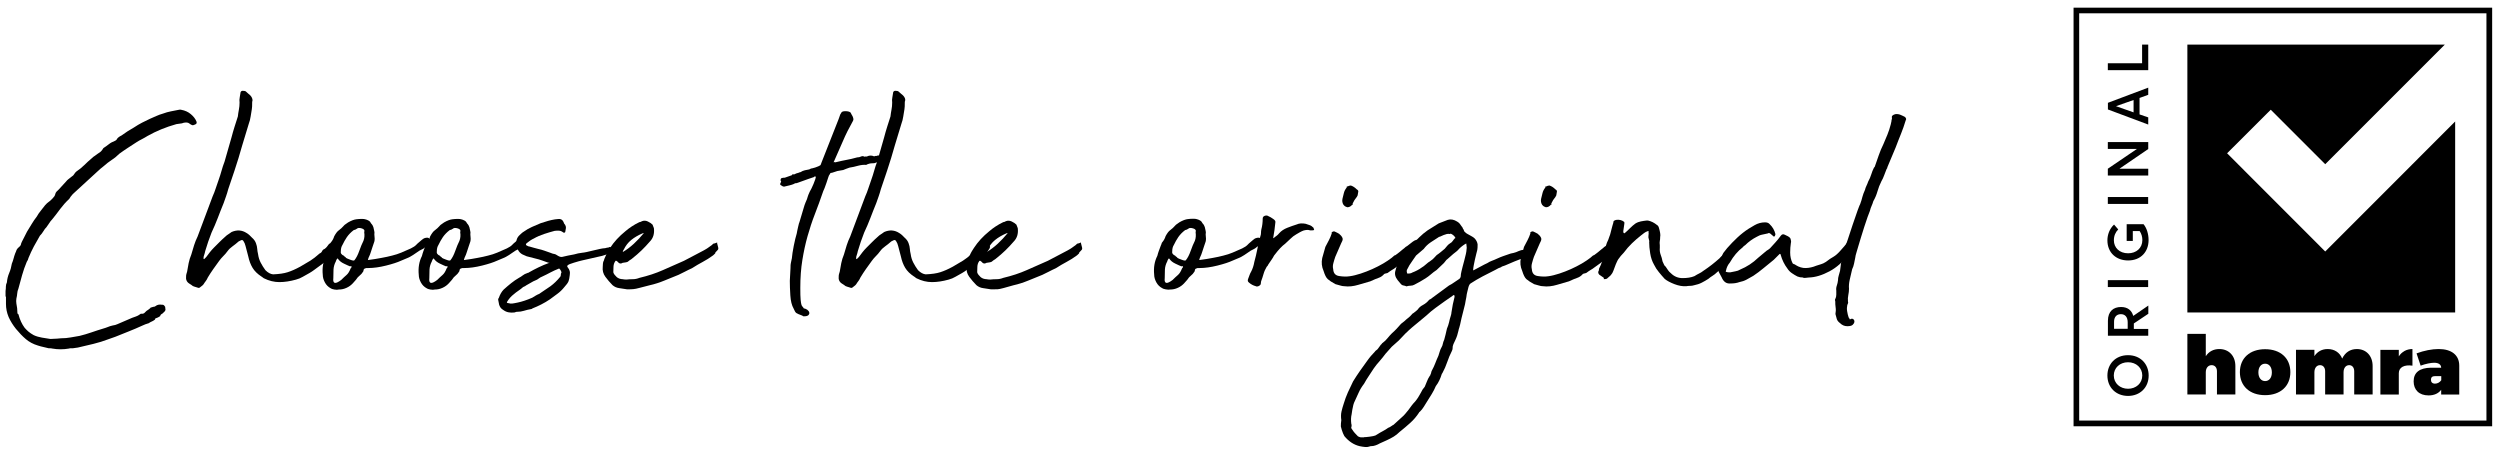 <svg xmlns="http://www.w3.org/2000/svg" xmlns:xlink="http://www.w3.org/1999/xlink" id="Laag_1" x="0px" y="0px" viewBox="0 0 293.24 53.24" style="enable-background:new 0 0 293.24 53.24;" xml:space="preserve">
<style type="text/css">
	.st0{clip-path:url(#SVGID_2_);}
	.st1{clip-path:url(#SVGID_4_);}
</style>
<g>
	<g>
		<path d="M0.65,34.79v-0.65c0.03-0.19,0.04-0.37,0.04-0.53s0.04-0.33,0.12-0.49c0.03-0.38,0.12-0.75,0.27-1.1    c0.15-0.35,0.25-0.72,0.31-1.1c0.08-0.19,0.15-0.39,0.2-0.59c0.05-0.2,0.12-0.42,0.2-0.63c0.03-0.05,0.05-0.12,0.08-0.18    c0.03-0.07,0.05-0.14,0.08-0.22c0.08-0.14,0.18-0.25,0.31-0.35c0.12-0.09,0.2-0.22,0.22-0.39c0.05-0.14,0.11-0.25,0.16-0.35    c0.05-0.09,0.11-0.2,0.16-0.31l0.37-0.73c0.19-0.3,0.37-0.6,0.55-0.9c0.18-0.3,0.37-0.58,0.59-0.86c0.14-0.25,0.29-0.48,0.47-0.69    c0.18-0.22,0.35-0.43,0.51-0.65c0.14-0.16,0.29-0.3,0.45-0.41c0.08-0.05,0.16-0.12,0.24-0.2c0.08-0.08,0.15-0.15,0.2-0.2    c0.16-0.16,0.26-0.31,0.29-0.45c0.03-0.14,0.08-0.25,0.16-0.33c0.08-0.08,0.16-0.16,0.25-0.24l0.86-0.94    c0.08-0.11,0.18-0.2,0.29-0.29c0.11-0.08,0.23-0.18,0.37-0.29c0.14-0.08,0.24-0.18,0.31-0.31c0.07-0.12,0.16-0.22,0.27-0.31    c0.33-0.22,0.63-0.46,0.9-0.73c0.27-0.27,0.57-0.54,0.9-0.82c0.11-0.11,0.22-0.2,0.33-0.26c0.11-0.07,0.23-0.16,0.37-0.27    c0.08-0.05,0.16-0.11,0.24-0.16s0.16-0.14,0.25-0.25l0.16-0.24c0.22-0.14,0.43-0.29,0.63-0.45s0.46-0.3,0.75-0.41    c0.11-0.05,0.18-0.12,0.2-0.2c0.11-0.16,0.29-0.3,0.53-0.41c0.22-0.16,0.46-0.33,0.71-0.49c0.26-0.16,0.51-0.31,0.75-0.45    c0.33-0.22,0.65-0.41,0.96-0.57c0.31-0.16,0.62-0.31,0.92-0.45c0.27-0.11,0.52-0.22,0.75-0.33c0.23-0.11,0.5-0.2,0.8-0.29    c0.3-0.11,0.6-0.2,0.92-0.26c0.31-0.07,0.62-0.13,0.92-0.18c0.11-0.03,0.2-0.03,0.29,0c0.44,0.08,0.81,0.25,1.12,0.51    c0.31,0.26,0.54,0.55,0.67,0.88c0.05,0.16,0,0.27-0.16,0.33c-0.05,0.03-0.12,0.06-0.2,0.08c-0.08,0.03-0.16,0.01-0.24-0.04    c-0.11-0.05-0.19-0.11-0.25-0.16c-0.14-0.11-0.35-0.14-0.65-0.08c-0.14,0.06-0.28,0.09-0.43,0.1c-0.15,0.01-0.29,0.03-0.43,0.06    c-1.25,0.35-2.38,0.82-3.39,1.39c-0.22,0.14-0.44,0.26-0.65,0.37c-0.22,0.11-0.44,0.23-0.65,0.37c-0.33,0.22-0.66,0.44-1,0.65    c-0.34,0.22-0.67,0.45-1,0.69c-0.27,0.27-0.57,0.52-0.9,0.73c-0.33,0.22-0.64,0.46-0.94,0.73l-0.41,0.33l-3.02,2.77    c-0.11,0.08-0.26,0.24-0.45,0.49l-0.16,0.25c-0.41,0.38-0.76,0.78-1.06,1.18c-0.3,0.41-0.61,0.82-0.94,1.22    c-0.14,0.14-0.25,0.29-0.35,0.45c-0.1,0.16-0.2,0.31-0.31,0.45c-0.14,0.14-0.26,0.3-0.37,0.49c-0.11,0.19-0.25,0.37-0.41,0.53    c-0.24,0.41-0.48,0.83-0.71,1.26c-0.23,0.44-0.44,0.88-0.63,1.35c-0.03,0.16-0.1,0.31-0.2,0.45c-0.22,0.52-0.4,1.04-0.55,1.57    s-0.29,1.05-0.43,1.57c-0.08,0.19-0.13,0.38-0.14,0.57s-0.05,0.39-0.1,0.61c-0.03,0.19-0.03,0.38,0,0.57    c0.08,0.38,0.12,0.73,0.12,1.06c0,0.11,0.04,0.18,0.12,0.2c0.16,0.63,0.41,1.16,0.73,1.59c0.14,0.16,0.29,0.31,0.45,0.45    c0.16,0.14,0.37,0.27,0.61,0.41c0.3,0.14,0.62,0.23,0.96,0.29c0.34,0.05,0.67,0.11,1,0.16c0.14,0,0.27-0.01,0.41-0.02    c0.14-0.01,0.27-0.02,0.41-0.02c0.05,0,0.12-0.01,0.2-0.02s0.16-0.02,0.24-0.02c0.38,0,0.75-0.03,1.12-0.1    c0.37-0.07,0.71-0.13,1.04-0.18c0.46-0.11,0.92-0.25,1.39-0.41c0.46-0.16,0.92-0.31,1.39-0.45c0.19-0.05,0.37-0.12,0.53-0.18    c0.16-0.07,0.35-0.13,0.57-0.18c0.22-0.03,0.41-0.08,0.57-0.16c0.3-0.14,0.58-0.26,0.86-0.37c0.27-0.11,0.56-0.23,0.86-0.37    c0.14-0.05,0.29-0.11,0.45-0.16c0.16-0.05,0.31-0.14,0.45-0.24l0.12-0.08c0.22,0.03,0.37-0.02,0.47-0.14    c0.09-0.12,0.24-0.24,0.43-0.35c0.11-0.08,0.18-0.14,0.2-0.16c0.03-0.03,0.04-0.05,0.04-0.06s0.02-0.02,0.06-0.02    s0.13-0.03,0.27-0.08c0.11,0,0.19-0.03,0.25-0.08c0.19-0.16,0.45-0.22,0.77-0.16h0.08c0.05,0,0.11,0.03,0.16,0.08    c0.05,0.05,0.09,0.11,0.12,0.16c0,0.06,0.01,0.12,0.02,0.18c0.01,0.07,0.02,0.13,0.02,0.18c0,0.03-0.01,0.04-0.02,0.04    s-0.02,0.01-0.02,0.04v0.04l-0.29,0.29c-0.14,0.08-0.22,0.14-0.24,0.18c-0.03,0.04-0.04,0.08-0.04,0.1s-0.01,0.05-0.04,0.06    c-0.03,0.01-0.11,0.06-0.24,0.14c-0.25,0.08-0.35,0.14-0.33,0.18c0.03,0.04-0.05,0.12-0.24,0.22c-0.25,0.11-0.38,0.18-0.41,0.2    c-0.03,0.03-0.03,0.04-0.02,0.04s0,0.01-0.04,0.02c-0.04,0.01-0.18,0.06-0.43,0.14l-0.37,0.16c-0.54,0.25-1.07,0.47-1.57,0.67    c-0.5,0.2-1.03,0.42-1.57,0.63l-0.82,0.29c-0.57,0.22-1.16,0.4-1.77,0.55c-0.61,0.15-1.22,0.29-1.82,0.43l-0.57,0.08    c-0.06,0-0.13,0-0.22,0c-0.1,0-0.18,0.01-0.27,0.04c-0.65,0.11-1.29,0.11-1.92,0c-0.08-0.03-0.23-0.04-0.45-0.04    c-0.19-0.05-0.39-0.1-0.59-0.14c-0.2-0.04-0.43-0.1-0.67-0.18c-0.54-0.16-1.01-0.41-1.41-0.75c-0.4-0.34-0.78-0.74-1.16-1.2    c-0.35-0.44-0.64-0.9-0.86-1.39C0.8,36.68,0.7,36.17,0.7,35.65v-0.86H0.65z"></path>
		<path d="M29.58,11.94c0,0.43-0.01,0.72-0.04,0.86c-0.05,0.27-0.1,0.56-0.14,0.86c-0.04,0.3-0.12,0.59-0.22,0.86l-0.78,2.57    c-0.14,0.49-0.28,0.98-0.43,1.47c-0.15,0.49-0.31,0.98-0.47,1.47l-0.73,2.16c-0.08,0.3-0.16,0.57-0.25,0.82    c-0.08,0.24-0.18,0.52-0.29,0.82c-0.24,0.6-0.48,1.18-0.69,1.75c-0.22,0.57-0.46,1.14-0.73,1.71c-0.14,0.35-0.27,0.71-0.39,1.06    c-0.12,0.35-0.24,0.72-0.35,1.1c-0.03,0.16-0.07,0.31-0.12,0.45c-0.06,0.14-0.08,0.27-0.08,0.41c0,0.03,0.01,0.05,0.04,0.08h0.04    l0.24-0.24c0.14-0.19,0.28-0.38,0.43-0.57c0.15-0.19,0.31-0.37,0.47-0.53c0.22-0.22,0.43-0.43,0.65-0.65    c0.22-0.22,0.43-0.42,0.65-0.61c0.14-0.14,0.27-0.24,0.39-0.31c0.12-0.07,0.25-0.16,0.39-0.27c0.63-0.27,1.21-0.23,1.75,0.12    c0.14,0.08,0.25,0.17,0.35,0.26c0.09,0.1,0.2,0.2,0.31,0.31c0.22,0.19,0.37,0.41,0.45,0.65c0.08,0.22,0.13,0.43,0.14,0.63    s0.05,0.42,0.1,0.63c0.05,0.38,0.16,0.71,0.31,1c0.15,0.29,0.33,0.58,0.55,0.88c0.3,0.3,0.6,0.46,0.9,0.49    c0.71-0.03,1.28-0.11,1.71-0.25c0.44-0.14,0.92-0.35,1.47-0.65c0.52-0.3,0.92-0.54,1.2-0.71c0.29-0.18,0.65-0.46,1.08-0.84    c0.14-0.05,0.23-0.14,0.29-0.27c0.05-0.12,0.15-0.21,0.29-0.26c0.11-0.08,0.2-0.16,0.27-0.25c0.07-0.08,0.14-0.18,0.22-0.29    c0.05-0.08,0.16-0.13,0.33-0.14c0.16-0.01,0.27,0.02,0.33,0.1c0.05,0.08,0.11,0.11,0.16,0.08c0.05-0.03,0.11,0.03,0.16,0.16    c0.05,0.05,0.05,0.14,0,0.25l-0.29,0.45c-0.19,0.22-0.35,0.39-0.47,0.53c-0.12,0.14-0.25,0.26-0.39,0.39    c-0.14,0.12-0.28,0.24-0.43,0.37c-0.15,0.12-0.35,0.26-0.59,0.43c-0.19,0.14-0.37,0.27-0.53,0.39c-0.16,0.12-0.34,0.24-0.53,0.35    c-0.3,0.16-0.56,0.31-0.8,0.45c-0.23,0.14-0.5,0.25-0.8,0.33c-0.68,0.19-1.33,0.29-1.94,0.29c-0.61,0-1.22-0.15-1.82-0.45    c-0.05-0.03-0.1-0.06-0.14-0.1c-0.04-0.04-0.09-0.08-0.14-0.1c-0.46-0.3-0.81-0.64-1.04-1.02c-0.23-0.38-0.4-0.83-0.51-1.35    c-0.05-0.22-0.11-0.42-0.16-0.61c-0.05-0.19-0.11-0.39-0.16-0.61c-0.03-0.11-0.06-0.21-0.1-0.31c-0.04-0.09-0.09-0.18-0.14-0.26    c-0.08-0.14-0.19-0.16-0.33-0.08l-0.24,0.12c-0.25,0.22-0.48,0.41-0.71,0.57c-0.23,0.16-0.43,0.35-0.59,0.57    c-0.16,0.22-0.33,0.42-0.51,0.59c-0.18,0.18-0.33,0.36-0.47,0.55c-0.24,0.33-0.48,0.65-0.69,0.96c-0.22,0.31-0.44,0.65-0.65,1    c-0.05,0.14-0.13,0.26-0.22,0.39c-0.1,0.12-0.18,0.25-0.27,0.39c-0.06,0.08-0.12,0.14-0.18,0.18c-0.07,0.04-0.13,0.09-0.18,0.14    c-0.11,0.11-0.22,0.14-0.33,0.08c-0.14-0.05-0.27-0.09-0.39-0.12c-0.12-0.03-0.24-0.09-0.35-0.2l-0.25-0.16    c-0.3-0.19-0.42-0.48-0.37-0.86c0-0.08,0.01-0.17,0.04-0.27c0.03-0.09,0.05-0.18,0.08-0.27c0.05-0.33,0.12-0.66,0.18-1    c0.07-0.34,0.17-0.67,0.31-1c0.11-0.38,0.22-0.75,0.33-1.1c0.11-0.35,0.25-0.69,0.41-1.02c0.3-0.79,0.59-1.57,0.88-2.35    s0.58-1.56,0.88-2.35c0.14-0.3,0.26-0.62,0.37-0.96c0.11-0.34,0.22-0.66,0.33-0.96c0.14-0.38,0.25-0.75,0.35-1.1    c0.1-0.35,0.21-0.71,0.35-1.06c0.14-0.46,0.27-0.94,0.41-1.43c0.14-0.49,0.27-0.97,0.41-1.43c0.11-0.41,0.22-0.82,0.35-1.22    s0.25-0.82,0.39-1.22c0.03-0.27,0.07-0.54,0.12-0.79c0.05-0.26,0.08-0.54,0.08-0.84c-0.03-0.22-0.02-0.42,0.02-0.61    c0.04-0.19,0.07-0.39,0.1-0.61c0.05-0.11,0.14-0.16,0.25-0.16c0.19,0,0.31,0.03,0.37,0.08L29.14,11c0.19,0.14,0.33,0.29,0.41,0.47    S29.64,11.81,29.58,11.94z"></path>
		<path d="M43.91,27.49c0.05,0.38,0.05,0.66,0,0.84c-0.06,0.18-0.12,0.37-0.2,0.59c-0.11,0.3-0.18,0.52-0.22,0.67    c-0.04,0.15-0.13,0.38-0.27,0.67c0,0.03-0.01,0.07-0.04,0.12c-0.03,0.05-0.03,0.1,0,0.12c0.6-0.08,1.12-0.16,1.57-0.25    c0.45-0.08,0.86-0.17,1.24-0.27c0.38-0.09,0.74-0.21,1.08-0.35c0.34-0.14,0.71-0.3,1.12-0.49c0.19-0.11,0.32-0.18,0.39-0.22    c0.07-0.04,0.13-0.09,0.18-0.14c0.05-0.05,0.13-0.13,0.22-0.22c0.09-0.09,0.28-0.25,0.55-0.47c0.03,0,0.05-0.01,0.06-0.04    c0.01-0.03,0.03-0.04,0.06-0.04c0.05-0.05,0.16-0.09,0.31-0.12c0.15-0.03,0.27-0.01,0.35,0.04c0.03,0.05,0.03,0.08,0,0.08    c-0.03,0-0.01,0.01,0.04,0.04c0,0.03,0.05,0.04,0.14,0.04c0.09,0,0.13,0.01,0.1,0.04c-0.08,0.41-0.3,0.68-0.65,0.82    c-0.16,0.14-0.28,0.22-0.35,0.25c-0.07,0.03-0.2,0.09-0.39,0.2c-0.35,0.25-0.61,0.42-0.75,0.51c-0.15,0.1-0.27,0.17-0.37,0.22    c-0.1,0.05-0.21,0.11-0.35,0.16c-0.14,0.05-0.37,0.15-0.69,0.29c-0.41,0.19-0.99,0.38-1.75,0.57c-0.76,0.19-1.46,0.29-2.08,0.29    c-0.05,0-0.12,0-0.18,0c-0.07,0-0.13,0.01-0.18,0.04c-0.11,0.03-0.17,0.07-0.18,0.12c-0.01,0.05-0.03,0.14-0.06,0.24    c-0.14,0.22-0.28,0.38-0.43,0.49c-0.15,0.11-0.29,0.27-0.43,0.49l-0.33,0.37c-0.22,0.25-0.48,0.44-0.77,0.57    c-0.3,0.14-0.6,0.2-0.9,0.2C39.61,34,39.43,34,39.21,33.96c-0.22-0.04-0.35-0.09-0.41-0.14c-0.3-0.16-0.53-0.39-0.69-0.69    c-0.16-0.3-0.25-0.6-0.25-0.9c-0.08-0.82,0.04-1.55,0.37-2.2c0.05-0.22,0.12-0.41,0.18-0.59c0.07-0.18,0.14-0.37,0.22-0.59    c0.05-0.11,0.09-0.2,0.1-0.26c0.01-0.07,0.05-0.13,0.1-0.18c0.16-0.19,0.29-0.42,0.37-0.69c0.19-0.35,0.37-0.59,0.55-0.71    c0.18-0.12,0.4-0.33,0.67-0.63l0.41-0.29c0.38-0.22,0.71-0.34,0.98-0.37c0.22-0.03,0.42-0.04,0.61-0.04s0.33,0.01,0.41,0.04    c0.14,0.03,0.27,0.08,0.41,0.16c0.14,0.08,0.23,0.19,0.29,0.33c0.14,0.14,0.22,0.29,0.27,0.45c0.04,0.16,0.07,0.31,0.1,0.45    C43.93,27.19,43.93,27.33,43.91,27.49z M39.09,32.67c-0.05,0.63,0.26,0.68,0.94,0.16c0.22-0.22,0.42-0.41,0.61-0.57    c0.19-0.16,0.35-0.42,0.49-0.78c0.05-0.05,0.09-0.1,0.1-0.14s0.01-0.07,0-0.1s-0.08-0.03-0.18,0c-0.14-0.05-0.37-0.16-0.69-0.31    c-0.33-0.15-0.57-0.35-0.73-0.59c-0.03-0.05-0.07-0.03-0.12,0.06c-0.06,0.1-0.1,0.18-0.12,0.27c-0.16,0.3-0.25,0.61-0.27,0.94    c-0.01,0.33-0.02,0.64-0.02,0.94V32.67z M42.72,27.24c0.08-0.22-0.01-0.37-0.29-0.45c-0.27-0.08-0.46-0.07-0.57,0.04    c-0.11,0.08-0.23,0.14-0.37,0.16c-0.33,0.25-0.59,0.52-0.8,0.82c-0.2,0.3-0.37,0.6-0.51,0.9c-0.14,0.22-0.2,0.46-0.2,0.73    c-0.06,0.25,0.07,0.44,0.37,0.57c0,0.03,0.03,0.06,0.1,0.1c0.07,0.04,0.12,0.09,0.14,0.14c0.08,0.05,0.25,0.13,0.51,0.22    c0.26,0.1,0.41,0.12,0.47,0.06c0.22-0.27,0.41-0.64,0.57-1.1c0.16-0.46,0.33-0.86,0.49-1.18C42.75,27.94,42.78,27.6,42.72,27.24z"></path>
		<path d="M55.17,27.49c0.05,0.38,0.05,0.66,0,0.84c-0.06,0.18-0.12,0.37-0.2,0.59c-0.11,0.3-0.18,0.52-0.22,0.67    c-0.04,0.15-0.13,0.38-0.27,0.67c0,0.03-0.01,0.07-0.04,0.12c-0.03,0.05-0.03,0.1,0,0.12c0.6-0.08,1.12-0.16,1.57-0.25    c0.45-0.08,0.86-0.17,1.24-0.27c0.38-0.09,0.74-0.21,1.08-0.35c0.34-0.14,0.71-0.3,1.12-0.49c0.19-0.11,0.32-0.18,0.39-0.22    c0.07-0.04,0.13-0.09,0.18-0.14c0.05-0.05,0.13-0.13,0.22-0.22c0.09-0.09,0.28-0.25,0.55-0.47c0.03,0,0.05-0.01,0.06-0.04    c0.01-0.03,0.03-0.04,0.06-0.04c0.05-0.05,0.16-0.09,0.31-0.12c0.15-0.03,0.27-0.01,0.35,0.04c0.03,0.05,0.03,0.08,0,0.08    c-0.03,0-0.01,0.01,0.04,0.04c0,0.03,0.05,0.04,0.14,0.04c0.09,0,0.13,0.01,0.1,0.04c-0.08,0.41-0.3,0.68-0.65,0.82    c-0.16,0.14-0.28,0.22-0.35,0.25c-0.07,0.03-0.2,0.09-0.39,0.2c-0.35,0.25-0.61,0.42-0.75,0.51c-0.15,0.1-0.27,0.17-0.37,0.22    c-0.1,0.05-0.21,0.11-0.35,0.16c-0.14,0.05-0.37,0.15-0.69,0.29c-0.41,0.19-0.99,0.38-1.75,0.57c-0.76,0.19-1.46,0.29-2.08,0.29    c-0.05,0-0.12,0-0.18,0c-0.07,0-0.13,0.01-0.18,0.04c-0.11,0.03-0.17,0.07-0.18,0.12c-0.01,0.05-0.03,0.14-0.06,0.24    c-0.14,0.22-0.28,0.38-0.43,0.49c-0.15,0.11-0.29,0.27-0.43,0.49l-0.33,0.37c-0.22,0.25-0.48,0.44-0.77,0.57    c-0.3,0.14-0.6,0.2-0.9,0.2C50.87,34,50.69,34,50.47,33.96c-0.22-0.04-0.35-0.09-0.41-0.14c-0.3-0.16-0.53-0.39-0.69-0.69    c-0.16-0.3-0.25-0.6-0.25-0.9c-0.08-0.82,0.04-1.55,0.37-2.2c0.05-0.22,0.12-0.41,0.18-0.59c0.07-0.18,0.14-0.37,0.22-0.59    c0.05-0.11,0.09-0.2,0.1-0.26c0.01-0.07,0.05-0.13,0.1-0.18c0.16-0.19,0.29-0.42,0.37-0.69c0.19-0.35,0.37-0.59,0.55-0.71    c0.18-0.12,0.4-0.33,0.67-0.63l0.41-0.29c0.38-0.22,0.71-0.34,0.98-0.37c0.22-0.03,0.42-0.04,0.61-0.04s0.33,0.01,0.41,0.04    c0.14,0.03,0.27,0.08,0.41,0.16c0.14,0.08,0.23,0.19,0.29,0.33c0.14,0.14,0.22,0.29,0.27,0.45c0.04,0.16,0.07,0.31,0.1,0.45    C55.19,27.19,55.19,27.33,55.17,27.49z M50.35,32.67c-0.05,0.63,0.26,0.68,0.94,0.16c0.22-0.22,0.42-0.41,0.61-0.57    c0.19-0.16,0.35-0.42,0.49-0.78c0.05-0.05,0.09-0.1,0.1-0.14s0.01-0.07,0-0.1s-0.08-0.03-0.18,0c-0.14-0.05-0.37-0.16-0.69-0.31    c-0.33-0.15-0.57-0.35-0.73-0.59c-0.03-0.05-0.07-0.03-0.12,0.06c-0.06,0.1-0.1,0.18-0.12,0.27c-0.16,0.3-0.25,0.61-0.27,0.94    c-0.01,0.33-0.02,0.64-0.02,0.94V32.67z M53.98,27.24c0.08-0.22-0.01-0.37-0.29-0.45c-0.27-0.08-0.46-0.07-0.57,0.04    c-0.11,0.08-0.23,0.14-0.37,0.16c-0.33,0.25-0.59,0.52-0.8,0.82c-0.2,0.3-0.37,0.6-0.51,0.9c-0.14,0.22-0.2,0.46-0.2,0.73    c-0.06,0.25,0.07,0.44,0.37,0.57c0,0.03,0.03,0.06,0.1,0.1c0.07,0.04,0.12,0.09,0.14,0.14c0.08,0.05,0.25,0.13,0.51,0.22    c0.26,0.1,0.41,0.12,0.47,0.06c0.22-0.27,0.41-0.64,0.57-1.1c0.16-0.46,0.33-0.86,0.49-1.18C54.01,27.94,54.04,27.6,53.98,27.24z"></path>
		<path d="M66.35,26.92c0,0.05-0.01,0.1-0.02,0.12c-0.01,0.03-0.02,0.07-0.02,0.12c0,0.06-0.03,0.1-0.08,0.12    c-0.05,0.03-0.1,0.03-0.12,0c-0.03,0-0.05-0.01-0.08-0.04c-0.14-0.11-0.29-0.17-0.45-0.18s-0.34-0.01-0.53,0.02    c-0.41,0.11-0.82,0.23-1.24,0.37c-0.42,0.14-0.82,0.31-1.2,0.53c-0.25,0.11-0.52,0.29-0.82,0.53c-0.16,0.14-0.14,0.25,0.08,0.33    c0.11,0.06,0.19,0.08,0.25,0.08c0.16,0.05,0.33,0.1,0.49,0.14c0.16,0.04,0.34,0.09,0.53,0.14c0.24,0.05,0.48,0.12,0.71,0.2    c0.23,0.08,0.47,0.16,0.71,0.25c0.19,0.08,0.34,0.13,0.45,0.14c0.11,0.01,0.26,0.09,0.45,0.22c0.19,0.11,0.35,0.15,0.49,0.12    c0.43-0.11,0.9-0.2,1.39-0.29c0.16-0.05,0.32-0.09,0.47-0.12c0.15-0.03,0.32-0.05,0.51-0.08c0.08,0,0.24-0.03,0.49-0.08    c0.24-0.05,0.5-0.12,0.77-0.18c0.27-0.07,0.53-0.13,0.78-0.18s0.41-0.08,0.49-0.08s0.16-0.01,0.24-0.04    c0.08-0.03,0.16-0.04,0.25-0.04c0.14-0.08,0.22-0.09,0.24-0.04c0.16-0.03,0.38-0.06,0.65-0.1c0.27-0.04,0.44,0.01,0.49,0.14    c0.16,0.14,0.22,0.25,0.16,0.35c-0.05,0.09-0.15,0.17-0.29,0.22c-0.14,0.06-0.29,0.1-0.47,0.12c-0.18,0.03-0.32,0.04-0.43,0.04    c-0.19,0-0.37,0.03-0.55,0.08c-0.18,0.05-0.35,0.11-0.51,0.16l-2.33,0.53c-0.25,0.06-0.57,0.14-0.98,0.27    c-0.41,0.12-0.65,0.22-0.73,0.31c-0.08,0.05-0.08,0.14,0.02,0.27c0.09,0.12,0.16,0.22,0.18,0.31c0.05,0.14,0.07,0.24,0.06,0.31    c-0.01,0.07-0.02,0.16-0.02,0.26c-0.03,0.3-0.08,0.54-0.14,0.71c-0.07,0.18-0.24,0.42-0.51,0.71c-0.24,0.3-0.51,0.56-0.8,0.77    c-0.29,0.22-0.58,0.44-0.88,0.65c-0.33,0.22-0.66,0.42-1,0.59c-0.34,0.18-0.69,0.33-1.04,0.47c-0.05,0.05-0.11,0.08-0.16,0.08    c-0.3,0.05-0.58,0.12-0.84,0.2c-0.26,0.08-0.52,0.12-0.8,0.12c-0.08,0-0.15,0.01-0.2,0.04c-0.05,0.03-0.11,0.04-0.16,0.04    c-0.22,0.03-0.43,0.02-0.65-0.02c-0.22-0.04-0.42-0.13-0.61-0.27c-0.14-0.08-0.24-0.17-0.31-0.26s-0.13-0.21-0.18-0.35l-0.12-0.61    c0-0.08,0.03-0.15,0.08-0.2c0.14-0.41,0.33-0.73,0.57-0.98c0.3-0.27,0.59-0.52,0.88-0.75c0.29-0.23,0.59-0.44,0.92-0.63    c0.16-0.08,0.31-0.18,0.45-0.29c0.14-0.11,0.3-0.19,0.49-0.25c0.05-0.03,0.09-0.04,0.12-0.04c0.03,0,0.05-0.01,0.08-0.04    c0.38-0.22,0.77-0.42,1.16-0.61c0.39-0.19,0.78-0.35,1.16-0.49c0.05,0,0.08-0.03,0.08-0.08c-0.03-0.03-0.04-0.02-0.04,0.02    s-0.01,0.05-0.04,0.02c-0.24-0.08-0.5-0.17-0.75-0.27c-0.26-0.09-0.51-0.17-0.75-0.22l-0.78-0.2c-0.19-0.03-0.38-0.1-0.57-0.2    c-0.54-0.19-0.84-0.61-0.9-1.27c-0.08-0.43,0.04-0.8,0.37-1.1c0.08-0.08,0.16-0.16,0.24-0.22c0.08-0.07,0.16-0.13,0.25-0.18    c0.3-0.22,0.62-0.4,0.96-0.55c0.34-0.15,0.67-0.29,1-0.43c0.63-0.22,1.18-0.37,1.67-0.45c0.05,0,0.12-0.01,0.18-0.02    c0.07-0.01,0.13-0.02,0.18-0.02c0.3-0.05,0.52,0.05,0.65,0.33c0,0.03,0.03,0.1,0.08,0.2C66.37,26.44,66.43,26.67,66.35,26.92z     M59.9,35.61c0.14,0,0.27-0.01,0.41-0.04s0.27-0.05,0.41-0.08c0.52-0.11,1.09-0.3,1.71-0.57c0.14-0.08,0.27-0.16,0.41-0.25    c0.14-0.08,0.27-0.15,0.41-0.2l0.29-0.2l1.02-0.69c0.41-0.3,0.79-0.67,1.14-1.1c0.05-0.05,0.08-0.13,0.08-0.22    c0-0.09,0.01-0.17,0.04-0.22c0.05-0.05,0.06-0.07,0.02-0.04c-0.04,0.03-0.03,0.01,0.02-0.04c0-0.05-0.04-0.15-0.12-0.29    c-0.08-0.14-0.15-0.19-0.2-0.16c-0.35,0.14-0.68,0.29-0.98,0.45c-0.3,0.16-0.63,0.33-0.98,0.49c-0.14,0.05-0.27,0.13-0.39,0.22    c-0.12,0.1-0.25,0.17-0.39,0.22L62.55,33l-0.86,0.49c-0.05,0.05-0.12,0.1-0.2,0.12c-0.08,0.03-0.15,0.07-0.2,0.12    c-0.16,0.14-0.33,0.27-0.51,0.39c-0.18,0.12-0.35,0.25-0.51,0.39c-0.33,0.25-0.6,0.56-0.82,0.94l0.04,0.08    C59.71,35.58,59.85,35.61,59.9,35.61z"></path>
		<path d="M73.57,33.94c-0.3-0.05-0.61-0.1-0.92-0.14c-0.31-0.04-0.58-0.16-0.8-0.35c-0.3-0.3-0.58-0.63-0.84-0.98    c-0.26-0.35-0.36-0.75-0.31-1.18c0-0.05,0.01-0.17,0.02-0.35c0.01-0.18,0.05-0.29,0.1-0.35l0.08-0.25    c0.14-0.33,0.23-0.54,0.29-0.65c0.05-0.11,0.18-0.31,0.37-0.61c0.46-0.71,1.06-1.36,1.8-1.96c0.22-0.19,0.46-0.37,0.73-0.55    c0.27-0.18,0.57-0.35,0.9-0.51c0.08,0,0.19-0.04,0.33-0.12c0.22-0.08,0.44-0.07,0.67,0.04c0.23,0.11,0.41,0.23,0.55,0.37    l0.16,0.41c0.08,0.65-0.08,1.18-0.49,1.59c-0.3,0.35-0.62,0.69-0.96,1.02c-0.34,0.33-0.7,0.64-1.08,0.94    c-0.05,0.05-0.13,0.11-0.22,0.16s-0.17,0.11-0.22,0.16c-0.08,0.08-0.18,0.13-0.31,0.14c-0.12,0.01-0.25,0.03-0.39,0.06    c-0.22,0.14-0.41,0.1-0.57-0.12l-0.16-0.12h-0.08c-0.03,0-0.04,0.01-0.04,0.04c-0.14,0.19-0.21,0.41-0.22,0.65    c-0.01,0.25-0.02,0.46-0.02,0.65c0.03,0.14,0.12,0.29,0.29,0.45c0.11,0.14,0.24,0.23,0.39,0.29c0.15,0.05,0.29,0.08,0.43,0.08    c0.11,0.03,0.26,0.04,0.45,0.04c0.22-0.03,0.46-0.04,0.71-0.04c0.26,0,0.52-0.05,0.8-0.16c1.01-0.24,1.92-0.54,2.73-0.9    c0.82-0.35,1.65-0.72,2.49-1.1c0.43-0.22,0.84-0.43,1.2-0.63c0.37-0.2,0.74-0.4,1.12-0.59c0.24-0.14,0.39-0.22,0.45-0.27    c0.05-0.04,0.22-0.16,0.49-0.35c0.14-0.14,0.21-0.2,0.22-0.18c0.01,0.01,0.13-0.02,0.35-0.1c0.05-0.05,0.07-0.06,0.06-0.02    c-0.01,0.04-0.01,0.1,0.02,0.18c0.03,0.11,0.06,0.24,0.1,0.39c0.04,0.15,0.01,0.26-0.1,0.35c-0.19,0.19-0.27,0.29-0.24,0.31    c0.03,0.01-0.06,0.1-0.25,0.27c-0.41,0.3-0.82,0.56-1.22,0.77c-0.41,0.22-0.83,0.46-1.26,0.74c-0.3,0.14-0.58,0.27-0.84,0.41    c-0.26,0.14-0.51,0.26-0.75,0.37c-0.54,0.22-1.1,0.44-1.65,0.67c-0.56,0.23-1.14,0.42-1.73,0.55L75,33.77    c-0.3,0.08-0.53,0.13-0.69,0.14C74.14,33.93,73.9,33.94,73.57,33.94z M73.04,29.57c0.46-0.27,0.9-0.6,1.31-0.98    c0.41-0.38,0.8-0.8,1.18-1.26c-0.03,0-0.06,0.01-0.08,0.02c-0.03,0.01-0.06,0.02-0.08,0.02c-0.52,0.22-0.96,0.48-1.33,0.78    c-0.37,0.3-0.66,0.68-0.88,1.14C73.13,29.28,73.09,29.38,73.04,29.57z"></path>
		<path d="M93.52,27.04c0.03-0.16,0.06-0.31,0.1-0.45c0.04-0.14,0.07-0.27,0.1-0.41c0,0.03,0.03-0.05,0.08-0.22    c0.05-0.18,0.12-0.4,0.2-0.67c0.08-0.27,0.16-0.55,0.25-0.84c0.08-0.29,0.16-0.52,0.24-0.71c0.14-0.3,0.22-0.51,0.24-0.63    c0.03-0.12,0.11-0.33,0.25-0.63c0.05-0.08,0.12-0.2,0.2-0.37c0.08-0.16,0.16-0.34,0.24-0.53c0.08-0.19,0.15-0.37,0.2-0.53    c0.05-0.16,0.08-0.29,0.08-0.37l-0.04,0.04h-0.04c-0.05-0.05-0.1-0.04-0.12,0.04L94.79,21l-1.14,0.41    c-0.14,0.05-0.22,0.08-0.27,0.08s-0.07,0-0.08,0c-0.01,0-0.03,0.01-0.06,0.02c-0.03,0.01-0.1,0.05-0.2,0.1    c-0.14,0.05-0.29,0.1-0.47,0.14c-0.18,0.04-0.37,0.09-0.59,0.14c-0.11,0-0.23-0.05-0.37-0.16c-0.11-0.05-0.13-0.14-0.06-0.26    c0.07-0.12,0.09-0.2,0.06-0.22l-0.04-0.04c-0.03-0.19,0.02-0.3,0.14-0.33c0.12-0.03,0.24-0.04,0.35-0.04l0.82-0.29    c0.03-0.03,0.05-0.06,0.08-0.1c0.03-0.04,0.08-0.03,0.16,0.02c0.22-0.11,0.39-0.18,0.53-0.2c0.11-0.05,0.19-0.08,0.25-0.08    c0.16-0.11,0.33-0.18,0.51-0.22c0.18-0.04,0.35-0.08,0.51-0.1c0.05-0.03,0.11-0.05,0.16-0.08c0.05-0.03,0.11-0.04,0.16-0.04    c0.14-0.03,0.26-0.06,0.37-0.1c0.11-0.04,0.23-0.09,0.37-0.14c0.19-0.08,0.29-0.15,0.29-0.2c0-0.03,0.01-0.05,0.04-0.08v-0.04    l0.24-0.61l1.8-4.57c0.03-0.05,0.05-0.13,0.08-0.22c0.03-0.09,0.07-0.21,0.12-0.35l0.12-0.2c0.05-0.14,0.22-0.2,0.49-0.2    s0.48,0.05,0.61,0.16c0.03,0.05,0.06,0.12,0.1,0.2c0.04,0.08,0.09,0.16,0.14,0.25c0.03,0.05,0.05,0.14,0.08,0.24    c0.03,0.11,0.01,0.2-0.04,0.29c-0.46,0.82-0.86,1.61-1.18,2.37c-0.33,0.76-0.68,1.56-1.06,2.41c-0.06,0.05-0.05,0.08,0.02,0.06    c0.07-0.01,0.12-0.01,0.14,0.02c0.57-0.14,1.01-0.23,1.33-0.29c0.31-0.05,0.73-0.15,1.24-0.29c0.16,0,0.31-0.03,0.45-0.1    c0.14-0.07,0.27-0.06,0.41,0.02c0.05-0.03,0.12-0.03,0.2-0.02c0.08,0.01,0.15-0.01,0.2-0.06c0.25-0.08,0.49-0.07,0.73,0.04    c0.11-0.05,0.19-0.07,0.25-0.04c0.16-0.08,0.32-0.09,0.47-0.02c0.15,0.07,0.32,0.1,0.51,0.1c0.05-0.03,0.07-0.01,0.06,0.04    c-0.01,0.05-0.01,0.08,0.02,0.08c0.08,0,0.13,0.02,0.14,0.06c0.01,0.04-0.01,0.06-0.06,0.06c-0.14,0.05-0.19,0.12-0.16,0.18    c0.03,0.07,0.03,0.1,0,0.1c-0.22,0.05-0.42,0.09-0.61,0.1c-0.19,0.01-0.39,0.06-0.61,0.14c-0.14,0-0.27,0.01-0.39,0.02    c-0.12,0.01-0.25,0.05-0.39,0.1l-0.16,0.08c-0.3-0.03-0.62,0.01-0.96,0.1c-0.34,0.1-0.67,0.17-1,0.22    c-0.16,0.06-0.29,0.1-0.39,0.14c-0.1,0.04-0.21,0.09-0.35,0.14l-0.69,0.12l-0.61,0.2c-0.14,0-0.21,0.03-0.22,0.08    s-0.05,0.11-0.1,0.16c-0.03,0.03-0.08,0.14-0.14,0.33c-0.07,0.19-0.14,0.39-0.2,0.61c-0.07,0.22-0.14,0.42-0.22,0.61    c-0.08,0.19-0.14,0.31-0.16,0.37c-0.33,0.95-0.65,1.85-0.98,2.69c-0.33,0.84-0.61,1.71-0.86,2.59c-0.25,0.88-0.45,1.82-0.61,2.8    c-0.16,0.98-0.24,2.07-0.24,3.26c0,0.65,0.01,1.12,0.04,1.41c0.03,0.29,0.06,0.48,0.1,0.59c0.04,0.11,0.08,0.18,0.12,0.2    c0.04,0.03,0.09,0.1,0.14,0.2c0.16,0.03,0.31,0.09,0.43,0.18c0.12,0.1,0.2,0.2,0.22,0.31c0.03,0.11-0.01,0.21-0.1,0.31    c-0.1,0.1-0.28,0.14-0.55,0.14c-0.06,0-0.11-0.03-0.16-0.08c-0.38-0.14-0.62-0.24-0.71-0.31c-0.1-0.07-0.2-0.24-0.31-0.51    c-0.22-0.38-0.35-0.9-0.39-1.55c-0.04-0.65-0.06-1.22-0.06-1.71l0.08-1.51c0-0.27,0.01-0.46,0.04-0.57    c0.03-0.11,0.07-0.3,0.12-0.57c0.03-0.35,0.1-0.84,0.22-1.45c0.12-0.61,0.24-1.09,0.35-1.45L93.52,27.04z"></path>
		<path d="M106.13,11.94c0,0.43-0.01,0.72-0.04,0.86c-0.05,0.27-0.1,0.56-0.14,0.86c-0.04,0.3-0.12,0.59-0.22,0.86l-0.78,2.57    c-0.14,0.49-0.28,0.98-0.43,1.47c-0.15,0.49-0.31,0.98-0.47,1.47l-0.73,2.16c-0.08,0.3-0.16,0.57-0.25,0.82    c-0.08,0.24-0.18,0.52-0.29,0.82c-0.24,0.6-0.48,1.18-0.69,1.75c-0.22,0.57-0.46,1.14-0.73,1.71c-0.14,0.35-0.27,0.71-0.39,1.06    c-0.12,0.35-0.24,0.72-0.35,1.1c-0.03,0.16-0.07,0.31-0.12,0.45c-0.06,0.14-0.08,0.27-0.08,0.41c0,0.03,0.01,0.05,0.04,0.08h0.04    l0.24-0.24c0.14-0.19,0.28-0.38,0.43-0.57c0.15-0.19,0.31-0.37,0.47-0.53c0.22-0.22,0.43-0.43,0.65-0.65    c0.22-0.22,0.43-0.42,0.65-0.61c0.14-0.14,0.27-0.24,0.39-0.31c0.12-0.07,0.25-0.16,0.39-0.27c0.63-0.27,1.21-0.23,1.75,0.12    c0.14,0.08,0.25,0.17,0.35,0.26c0.09,0.1,0.2,0.2,0.31,0.31c0.22,0.19,0.37,0.41,0.45,0.65c0.08,0.22,0.13,0.43,0.14,0.63    s0.05,0.42,0.1,0.63c0.05,0.38,0.16,0.71,0.31,1c0.15,0.29,0.33,0.58,0.55,0.88c0.3,0.3,0.6,0.46,0.9,0.49    c0.71-0.03,1.28-0.11,1.71-0.25c0.44-0.14,0.92-0.35,1.47-0.65c0.52-0.3,0.92-0.54,1.2-0.71c0.29-0.18,0.65-0.46,1.08-0.84    c0.14-0.05,0.23-0.14,0.29-0.27c0.05-0.12,0.15-0.21,0.29-0.26c0.11-0.08,0.2-0.16,0.27-0.25c0.07-0.08,0.14-0.18,0.22-0.29    c0.05-0.08,0.16-0.13,0.33-0.14c0.16-0.01,0.27,0.02,0.33,0.1c0.05,0.08,0.11,0.11,0.16,0.08c0.05-0.03,0.11,0.03,0.16,0.16    c0.05,0.05,0.05,0.14,0,0.25l-0.29,0.45c-0.19,0.22-0.35,0.39-0.47,0.53c-0.12,0.14-0.25,0.26-0.39,0.39    c-0.14,0.12-0.28,0.24-0.43,0.37c-0.15,0.12-0.35,0.26-0.59,0.43c-0.19,0.14-0.37,0.27-0.53,0.39c-0.16,0.12-0.34,0.24-0.53,0.35    c-0.3,0.16-0.56,0.31-0.8,0.45c-0.23,0.14-0.5,0.25-0.8,0.33c-0.68,0.19-1.33,0.29-1.94,0.29c-0.61,0-1.22-0.15-1.82-0.45    c-0.05-0.03-0.1-0.06-0.14-0.1c-0.04-0.04-0.09-0.08-0.14-0.1c-0.46-0.3-0.81-0.64-1.04-1.02c-0.23-0.38-0.4-0.83-0.51-1.35    c-0.05-0.22-0.11-0.42-0.16-0.61c-0.05-0.19-0.11-0.39-0.16-0.61c-0.03-0.11-0.06-0.21-0.1-0.31c-0.04-0.09-0.09-0.18-0.14-0.26    c-0.08-0.14-0.19-0.16-0.33-0.08l-0.24,0.12c-0.25,0.22-0.48,0.41-0.71,0.57c-0.23,0.16-0.43,0.35-0.59,0.57    c-0.16,0.22-0.33,0.42-0.51,0.59c-0.18,0.18-0.33,0.36-0.47,0.55c-0.24,0.33-0.48,0.65-0.69,0.96c-0.22,0.31-0.44,0.65-0.65,1    c-0.05,0.14-0.13,0.26-0.22,0.39c-0.1,0.12-0.18,0.25-0.27,0.39c-0.06,0.08-0.12,0.14-0.18,0.18c-0.07,0.04-0.13,0.09-0.18,0.14    c-0.11,0.11-0.22,0.14-0.33,0.08c-0.14-0.05-0.27-0.09-0.39-0.12c-0.12-0.03-0.24-0.09-0.35-0.2l-0.25-0.16    c-0.3-0.19-0.42-0.48-0.37-0.86c0-0.08,0.01-0.17,0.04-0.27c0.03-0.09,0.05-0.18,0.08-0.27c0.05-0.33,0.12-0.66,0.18-1    c0.07-0.34,0.17-0.67,0.31-1c0.11-0.38,0.22-0.75,0.33-1.1c0.11-0.35,0.25-0.69,0.41-1.02c0.3-0.79,0.59-1.57,0.88-2.35    s0.58-1.56,0.88-2.35c0.14-0.3,0.26-0.62,0.37-0.96c0.11-0.34,0.22-0.66,0.33-0.96c0.14-0.38,0.25-0.75,0.35-1.1    c0.1-0.35,0.21-0.71,0.35-1.06c0.14-0.46,0.27-0.94,0.41-1.43c0.14-0.49,0.27-0.97,0.41-1.43c0.11-0.41,0.22-0.82,0.35-1.22    s0.25-0.82,0.39-1.22c0.03-0.27,0.07-0.54,0.12-0.79c0.05-0.26,0.08-0.54,0.08-0.84c-0.03-0.22-0.02-0.42,0.02-0.61    c0.04-0.19,0.07-0.39,0.1-0.61c0.05-0.11,0.14-0.16,0.25-0.16c0.19,0,0.31,0.03,0.37,0.08l0.33,0.29    c0.19,0.14,0.33,0.29,0.41,0.47S106.18,11.81,106.13,11.94z"></path>
		<path d="M116.25,33.94c-0.3-0.05-0.61-0.1-0.92-0.14c-0.31-0.04-0.58-0.16-0.8-0.35c-0.3-0.3-0.58-0.63-0.84-0.98    c-0.26-0.35-0.36-0.75-0.31-1.18c0-0.05,0.01-0.17,0.02-0.35c0.01-0.18,0.05-0.29,0.1-0.35l0.08-0.25    c0.14-0.33,0.23-0.54,0.29-0.65c0.05-0.11,0.18-0.31,0.37-0.61c0.46-0.71,1.06-1.36,1.8-1.96c0.22-0.19,0.46-0.37,0.73-0.55    c0.27-0.18,0.57-0.35,0.9-0.51c0.08,0,0.19-0.04,0.33-0.12c0.22-0.08,0.44-0.07,0.67,0.04c0.23,0.11,0.41,0.23,0.55,0.37    l0.16,0.41c0.08,0.65-0.08,1.18-0.49,1.59c-0.3,0.35-0.62,0.69-0.96,1.02c-0.34,0.33-0.7,0.64-1.08,0.94    c-0.05,0.05-0.13,0.11-0.22,0.16s-0.17,0.11-0.22,0.16c-0.08,0.08-0.18,0.13-0.31,0.14c-0.12,0.01-0.25,0.03-0.39,0.06    c-0.22,0.14-0.41,0.1-0.57-0.12l-0.16-0.12h-0.08c-0.03,0-0.04,0.01-0.04,0.04c-0.14,0.19-0.21,0.41-0.22,0.65    c-0.01,0.25-0.02,0.46-0.02,0.65c0.03,0.14,0.12,0.29,0.29,0.45c0.11,0.14,0.24,0.23,0.39,0.29c0.15,0.05,0.29,0.08,0.43,0.08    c0.11,0.03,0.26,0.04,0.45,0.04c0.22-0.03,0.46-0.04,0.71-0.04c0.26,0,0.52-0.05,0.8-0.16c1.01-0.24,1.92-0.54,2.73-0.9    c0.82-0.35,1.65-0.72,2.49-1.1c0.43-0.22,0.84-0.43,1.2-0.63c0.37-0.2,0.74-0.4,1.12-0.59c0.24-0.14,0.39-0.22,0.45-0.27    c0.05-0.04,0.22-0.16,0.49-0.35c0.14-0.14,0.21-0.2,0.22-0.18c0.01,0.01,0.13-0.02,0.35-0.1c0.05-0.05,0.07-0.06,0.06-0.02    c-0.01,0.04-0.01,0.1,0.02,0.18c0.03,0.11,0.06,0.24,0.1,0.39c0.04,0.15,0.01,0.26-0.1,0.35c-0.19,0.19-0.27,0.29-0.24,0.31    c0.03,0.01-0.06,0.1-0.25,0.27c-0.41,0.3-0.82,0.56-1.22,0.77c-0.41,0.22-0.83,0.46-1.26,0.74c-0.3,0.14-0.58,0.27-0.84,0.41    c-0.26,0.14-0.51,0.26-0.75,0.37c-0.54,0.22-1.1,0.44-1.65,0.67c-0.56,0.23-1.14,0.42-1.73,0.55l-1.18,0.33    c-0.3,0.08-0.53,0.13-0.69,0.14C116.82,33.93,116.57,33.94,116.25,33.94z M115.72,29.57c0.46-0.27,0.9-0.6,1.31-0.98    c0.41-0.38,0.8-0.8,1.18-1.26c-0.03,0-0.06,0.01-0.08,0.02c-0.03,0.01-0.06,0.02-0.08,0.02c-0.52,0.22-0.96,0.48-1.33,0.78    c-0.37,0.3-0.66,0.68-0.88,1.14C115.81,29.28,115.77,29.38,115.72,29.57z"></path>
		<path d="M141.42,27.49c0.05,0.38,0.05,0.66,0,0.84c-0.06,0.18-0.12,0.37-0.2,0.59c-0.11,0.3-0.18,0.52-0.22,0.67    c-0.04,0.15-0.13,0.38-0.27,0.67c0,0.03-0.01,0.07-0.04,0.12c-0.03,0.05-0.03,0.1,0,0.12c0.6-0.08,1.12-0.16,1.57-0.25    c0.45-0.08,0.86-0.17,1.24-0.27c0.38-0.09,0.74-0.21,1.08-0.35c0.34-0.14,0.71-0.3,1.12-0.49c0.19-0.11,0.32-0.18,0.39-0.22    c0.07-0.04,0.13-0.09,0.18-0.14c0.05-0.05,0.13-0.13,0.22-0.22c0.09-0.09,0.28-0.25,0.55-0.47c0.03,0,0.05-0.01,0.06-0.04    c0.01-0.03,0.03-0.04,0.06-0.04c0.05-0.05,0.16-0.09,0.31-0.12c0.15-0.03,0.27-0.01,0.35,0.04c0.03,0.05,0.03,0.08,0,0.08    c-0.03,0-0.01,0.01,0.04,0.04c0,0.03,0.05,0.04,0.14,0.04c0.09,0,0.13,0.01,0.1,0.04c-0.08,0.41-0.3,0.68-0.65,0.82    c-0.16,0.14-0.28,0.22-0.35,0.25c-0.07,0.03-0.2,0.09-0.39,0.2c-0.35,0.25-0.61,0.42-0.75,0.51c-0.15,0.1-0.27,0.17-0.37,0.22    c-0.1,0.05-0.21,0.11-0.35,0.16c-0.14,0.05-0.37,0.15-0.69,0.29c-0.41,0.19-0.99,0.38-1.75,0.57c-0.76,0.19-1.46,0.29-2.08,0.29    c-0.05,0-0.12,0-0.18,0c-0.07,0-0.13,0.01-0.18,0.04c-0.11,0.03-0.17,0.07-0.18,0.12c-0.01,0.05-0.03,0.14-0.06,0.24    c-0.14,0.22-0.28,0.38-0.43,0.49c-0.15,0.11-0.29,0.27-0.43,0.49l-0.33,0.37c-0.22,0.25-0.48,0.44-0.77,0.57    c-0.3,0.14-0.6,0.2-0.9,0.2c-0.14,0.03-0.31,0.02-0.53-0.02c-0.22-0.04-0.35-0.09-0.41-0.14c-0.3-0.16-0.53-0.39-0.69-0.69    c-0.16-0.3-0.25-0.6-0.25-0.9c-0.08-0.82,0.04-1.55,0.37-2.2c0.05-0.22,0.12-0.41,0.18-0.59c0.07-0.18,0.14-0.37,0.22-0.59    c0.05-0.11,0.09-0.2,0.1-0.26c0.01-0.07,0.05-0.13,0.1-0.18c0.16-0.19,0.29-0.42,0.37-0.69c0.19-0.35,0.37-0.59,0.55-0.71    c0.18-0.12,0.4-0.33,0.67-0.63l0.41-0.29c0.38-0.22,0.71-0.34,0.98-0.37c0.22-0.03,0.42-0.04,0.61-0.04s0.33,0.01,0.41,0.04    c0.14,0.03,0.27,0.08,0.41,0.16c0.14,0.08,0.23,0.19,0.29,0.33c0.14,0.14,0.22,0.29,0.27,0.45c0.04,0.16,0.07,0.31,0.1,0.45    C141.45,27.19,141.45,27.33,141.42,27.49z M136.61,32.67c-0.05,0.63,0.26,0.68,0.94,0.16c0.22-0.22,0.42-0.41,0.61-0.57    c0.19-0.16,0.35-0.42,0.49-0.78c0.05-0.05,0.09-0.1,0.1-0.14s0.01-0.07,0-0.1s-0.08-0.03-0.18,0c-0.14-0.05-0.37-0.16-0.69-0.31    c-0.33-0.15-0.57-0.35-0.73-0.59c-0.03-0.05-0.07-0.03-0.12,0.06c-0.06,0.1-0.1,0.18-0.12,0.27c-0.16,0.3-0.25,0.61-0.27,0.94    c-0.01,0.33-0.02,0.64-0.02,0.94V32.67z M140.24,27.24c0.08-0.22-0.01-0.37-0.29-0.45c-0.27-0.08-0.46-0.07-0.57,0.04    c-0.11,0.08-0.23,0.14-0.37,0.16c-0.33,0.25-0.59,0.52-0.8,0.82c-0.2,0.3-0.37,0.6-0.51,0.9c-0.14,0.22-0.2,0.46-0.2,0.73    c-0.06,0.25,0.07,0.44,0.37,0.57c0,0.03,0.03,0.06,0.1,0.1c0.07,0.04,0.12,0.09,0.14,0.14c0.08,0.05,0.25,0.13,0.51,0.22    c0.26,0.1,0.41,0.12,0.47,0.06c0.22-0.27,0.41-0.64,0.57-1.1c0.16-0.46,0.33-0.86,0.49-1.18    C140.27,27.94,140.29,27.6,140.24,27.24z"></path>
		<path d="M153.87,27.04c-0.03-0.03-0.06-0.03-0.1-0.02c-0.04,0.01-0.1,0.01-0.18-0.02c-0.16-0.05-0.4-0.04-0.69,0.04    c-0.14,0.05-0.28,0.12-0.43,0.2c-0.15,0.08-0.29,0.16-0.43,0.25c-0.25,0.14-0.47,0.31-0.67,0.51c-0.21,0.2-0.42,0.4-0.63,0.59    c-0.19,0.14-0.38,0.31-0.57,0.51c-0.19,0.2-0.44,0.5-0.73,0.88c-0.08,0.16-0.18,0.33-0.31,0.51s-0.24,0.35-0.35,0.51    c-0.06,0.14-0.12,0.23-0.2,0.29c-0.16,0.27-0.29,0.55-0.37,0.84c-0.08,0.29-0.18,0.58-0.29,0.88c0,0.05-0.01,0.11-0.02,0.16    c-0.01,0.06-0.02,0.11-0.02,0.16c-0.05,0.11-0.14,0.19-0.27,0.24c-0.12,0.05-0.22,0.05-0.31,0c-0.3-0.08-0.56-0.22-0.78-0.41    c-0.16-0.11-0.2-0.26-0.12-0.45c0.05-0.14,0.11-0.28,0.16-0.43c0.05-0.15,0.12-0.29,0.2-0.43c0.16-0.3,0.29-0.68,0.37-1.14    c0.14-0.49,0.25-0.99,0.35-1.49c0.1-0.5,0.21-1,0.35-1.49c0.05-0.14,0.08-0.27,0.08-0.41c0-0.14,0.01-0.27,0.04-0.41    c0.11-0.41,0.16-0.83,0.16-1.27c0-0.16,0.08-0.27,0.25-0.33c0.16-0.05,0.3-0.04,0.41,0.04c0.19,0.08,0.38,0.19,0.57,0.33    c0.22,0.14,0.3,0.29,0.25,0.45c-0.03,0.3-0.06,0.58-0.1,0.86c-0.04,0.27-0.09,0.56-0.14,0.86v0.08h0.04    c0.16-0.14,0.29-0.23,0.37-0.29s0.18-0.15,0.29-0.29c0.24-0.27,0.56-0.48,0.94-0.63s0.75-0.28,1.1-0.39    c0.3-0.14,0.65-0.16,1.06-0.08c0.16,0.05,0.32,0.11,0.47,0.16c0.15,0.05,0.29,0.15,0.43,0.29c0.03,0.03,0.04,0.05,0.04,0.08    c0,0.03,0.01,0.07,0.04,0.12c0.03,0.03,0.02,0.05-0.02,0.08c-0.04,0.03-0.09,0.04-0.14,0.04H153.87z"></path>
		<path d="M157.66,33.57c-0.14,0-0.29-0.03-0.45-0.08s-0.35-0.11-0.57-0.16c-0.41-0.22-0.71-0.42-0.9-0.59s-0.35-0.5-0.49-0.96    c-0.22-0.49-0.27-0.99-0.16-1.51l0.37-1.31c0.14-0.25,0.27-0.5,0.41-0.78c0.14-0.27,0.25-0.53,0.33-0.78c0.03,0,0.03-0.01,0-0.04    c-0.03-0.03-0.03-0.05,0-0.08c0.03-0.05,0.08-0.1,0.16-0.12c0.08-0.03,0.15-0.03,0.2,0c0.11,0.06,0.2,0.1,0.29,0.14    c0.08,0.04,0.16,0.09,0.25,0.14c0.03,0.03,0.04,0.05,0.04,0.06s0.03,0.03,0.08,0.06c0.16,0.16,0.25,0.31,0.27,0.45    c0.01,0.14-0.05,0.31-0.18,0.53l-0.69,1.59c-0.08,0.24-0.16,0.49-0.22,0.73c-0.07,0.24-0.08,0.49-0.02,0.73    c0.03,0.46,0.26,0.73,0.71,0.79c0.45,0.07,0.86,0.08,1.24,0.02c0.38-0.05,0.8-0.16,1.27-0.31c0.46-0.15,0.92-0.33,1.37-0.53    c0.45-0.2,0.87-0.42,1.27-0.65c0.39-0.23,0.73-0.46,1-0.67c0.16-0.14,0.26-0.22,0.29-0.25c0.03-0.03,0.05-0.04,0.08-0.04    s0.07-0.02,0.12-0.06c0.05-0.04,0.19-0.14,0.41-0.31c0.08-0.08,0.2-0.18,0.37-0.31c0.16-0.12,0.29-0.22,0.37-0.31    c0.11-0.05,0.24-0.14,0.39-0.27s0.3-0.24,0.45-0.35c0.15-0.11,0.29-0.18,0.41-0.2c0.12-0.03,0.22,0.01,0.31,0.12    c0.05,0.11,0.04,0.24-0.04,0.39c-0.08,0.15-0.08,0.29,0,0.43l-0.08,0.25c-0.05,0.14-0.12,0.22-0.2,0.24    c-0.08,0.03-0.19,0.06-0.33,0.08c-0.19,0.16-0.37,0.31-0.53,0.45c-0.16,0.14-0.33,0.3-0.49,0.49c-0.27,0.22-0.49,0.38-0.65,0.49    c-0.16,0.11-0.31,0.21-0.43,0.31s-0.25,0.18-0.39,0.26c-0.14,0.08-0.3,0.19-0.49,0.33c0,0.03-0.07,0.05-0.2,0.08    c-0.14,0.03-0.22,0.05-0.25,0.08c-0.19,0.22-0.41,0.37-0.65,0.45c-0.24,0.08-0.57,0.22-0.98,0.41c-0.41,0.11-0.88,0.25-1.41,0.41    S158.21,33.65,157.66,33.57z M158.03,24.31c-0.11-0.05-0.18-0.08-0.2-0.08c-0.05-0.03-0.1-0.05-0.12-0.08    c-0.03-0.03-0.07-0.07-0.12-0.12c-0.14-0.22-0.18-0.46-0.12-0.73c0.05-0.22,0.11-0.43,0.16-0.65c0.05-0.22,0.16-0.44,0.33-0.65    c0-0.14,0.03-0.18,0.08-0.12c0.16-0.08,0.3-0.12,0.41-0.12c0.24,0.08,0.48,0.23,0.69,0.45c0.14,0.08,0.2,0.17,0.18,0.27    c-0.01,0.09-0.03,0.21-0.06,0.35c0,0.05-0.01,0.1-0.04,0.14c-0.03,0.04-0.06,0.09-0.08,0.14c-0.19,0.22-0.35,0.48-0.49,0.78    c0.08,0.05,0.07,0.1-0.04,0.12C158.46,24.2,158.27,24.31,158.03,24.31z"></path>
		<path d="M157.33,49.28c-0.05-0.35-0.05-0.69,0.02-1c0.07-0.31,0.16-0.62,0.26-0.92c0.14-0.46,0.3-0.91,0.49-1.33    c0.19-0.42,0.39-0.85,0.61-1.29c0.27-0.44,0.54-0.85,0.82-1.25c0.27-0.39,0.56-0.79,0.86-1.2c0.14-0.19,0.27-0.37,0.41-0.53    c0.14-0.16,0.29-0.33,0.45-0.49c0.05-0.08,0.12-0.15,0.2-0.2s0.15-0.12,0.2-0.2l0.33-0.45c0.05-0.03,0.09-0.06,0.1-0.1    c0.01-0.04,0.05-0.07,0.1-0.1c0.22-0.16,0.41-0.35,0.57-0.55s0.34-0.4,0.53-0.59c0.19-0.16,0.37-0.34,0.55-0.53    c0.18-0.19,0.35-0.38,0.51-0.57l0.37-0.29c0.14-0.14,0.29-0.26,0.45-0.39c0.16-0.12,0.31-0.26,0.45-0.43    c0.03-0.05,0.09-0.11,0.2-0.16c0.22-0.16,0.38-0.3,0.49-0.41c0.14-0.22,0.34-0.39,0.61-0.53c0.3-0.16,0.54-0.37,0.73-0.61    l0.16-0.08l2.16-1.59c0.22-0.11,0.42-0.23,0.61-0.37s0.39-0.27,0.61-0.41c0.11-0.11,0.16-0.22,0.16-0.33    c0-0.14,0.03-0.31,0.08-0.53c0.03-0.14,0.07-0.33,0.14-0.57c0.07-0.24,0.14-0.5,0.2-0.75c0.07-0.26,0.13-0.5,0.18-0.73    c0.05-0.23,0.08-0.41,0.08-0.55c0.03-0.11,0.03-0.24,0-0.41c0-0.03-0.01-0.09-0.02-0.18c-0.01-0.09-0.02-0.13-0.02-0.1    c-0.27,0.14-0.54,0.34-0.82,0.61c-0.11,0.14-0.22,0.24-0.33,0.33c-0.11,0.08-0.23,0.18-0.37,0.29l-0.69,0.61    c-0.08,0.05-0.15,0.12-0.2,0.2c-0.06,0.08-0.12,0.16-0.2,0.25l-0.86,0.82c-0.24,0.16-0.47,0.33-0.67,0.51s-0.42,0.33-0.63,0.47    c-0.22,0.14-0.44,0.27-0.65,0.39c-0.22,0.12-0.44,0.24-0.65,0.35c-0.14,0.08-0.29,0.12-0.45,0.12c-0.16,0-0.33,0.03-0.49,0.08    c-0.11-0.05-0.22-0.09-0.33-0.1c-0.11-0.01-0.2-0.06-0.29-0.14l-0.41-0.49c-0.3-0.38-0.38-0.76-0.25-1.14    c0.08-0.35,0.22-0.72,0.41-1.1l0.73-1.06c0.08-0.11,0.18-0.22,0.31-0.33s0.21-0.22,0.27-0.33c0.03-0.08,0.08-0.14,0.16-0.16    c0.3-0.3,0.6-0.6,0.9-0.9c0.3-0.3,0.63-0.57,0.98-0.82l1.31-0.82l1.06-0.41c0.35-0.11,0.72-0.04,1.1,0.2    c0.14,0.08,0.24,0.17,0.31,0.26c0.07,0.1,0.14,0.2,0.22,0.31c0.05,0.05,0.09,0.1,0.1,0.14s0.03,0.09,0.06,0.14    c0.05,0.05,0.09,0.12,0.1,0.18c0.01,0.07,0.05,0.13,0.1,0.18c0.05,0.05,0.11,0.1,0.16,0.14c0.05,0.04,0.11,0.08,0.16,0.1    c0.14,0.08,0.29,0.16,0.45,0.25c0.16,0.08,0.3,0.18,0.41,0.29c0.19,0.22,0.3,0.45,0.33,0.69c0,0.3-0.01,0.52-0.04,0.65    c-0.03,0.11-0.07,0.26-0.12,0.47s-0.11,0.43-0.16,0.67c-0.05,0.24-0.1,0.48-0.14,0.69s-0.06,0.38-0.06,0.49v0.08l0.16-0.08    c0.27-0.14,0.53-0.27,0.77-0.41c0.25-0.14,0.49-0.26,0.73-0.37c0.16-0.11,0.34-0.2,0.53-0.27c0.19-0.07,0.37-0.14,0.53-0.22    c0.35-0.16,0.62-0.27,0.8-0.33c0.18-0.05,0.46-0.15,0.84-0.29c0.08-0.03,0.14-0.04,0.16-0.04s0.1-0.01,0.2-0.04    c0.22-0.05,0.42-0.13,0.61-0.22c0.19-0.09,0.39-0.14,0.61-0.14c0.11,0.03,0.18,0.08,0.22,0.16c0.04,0.08,0.12,0.15,0.22,0.2    l-0.04,0.33c0,0.08-0.01,0.12-0.04,0.12c-0.05,0.05-0.16,0.11-0.33,0.16c-0.27,0.05-0.65,0.18-1.14,0.39    c-0.49,0.2-0.86,0.36-1.1,0.47c-0.14,0.05-0.23,0.09-0.29,0.1c-0.05,0.01-0.1,0.03-0.12,0.06c-0.03,0.03-0.06,0.05-0.1,0.06    s-0.13,0.05-0.26,0.1l-0.37,0.2c-0.49,0.25-0.98,0.5-1.47,0.75c-0.49,0.26-0.97,0.54-1.43,0.84c-0.11,0.08-0.19,0.23-0.25,0.45    c-0.05,0.22-0.1,0.41-0.14,0.57s-0.08,0.35-0.1,0.57c-0.03,0.14-0.06,0.27-0.08,0.41c-0.03,0.14-0.05,0.29-0.08,0.45l-0.41,1.63    l-0.16,0.73c-0.03,0.14-0.06,0.26-0.1,0.37c-0.04,0.11-0.08,0.23-0.1,0.37c-0.08,0.38-0.2,0.75-0.37,1.1    c-0.08,0.16-0.16,0.32-0.22,0.47c-0.07,0.15-0.1,0.33-0.1,0.55c0,0.05-0.03,0.14-0.08,0.25c-0.22,0.43-0.4,0.87-0.55,1.31    c-0.15,0.43-0.33,0.86-0.55,1.26l-0.08,0.12c-0.08,0.27-0.18,0.52-0.29,0.75s-0.24,0.46-0.41,0.67c-0.14,0.33-0.29,0.63-0.47,0.92    c-0.18,0.29-0.36,0.58-0.55,0.88c-0.14,0.22-0.27,0.43-0.39,0.63s-0.28,0.4-0.47,0.59c-0.05,0-0.08,0.03-0.08,0.08    c-0.3,0.46-0.65,0.87-1.04,1.22c-0.39,0.35-0.81,0.71-1.25,1.06c-0.22,0.22-0.45,0.4-0.69,0.55s-0.52,0.29-0.82,0.43l-0.82,0.37    c-0.14,0.08-0.29,0.16-0.47,0.22c-0.18,0.07-0.36,0.1-0.55,0.1h-0.04c-0.22,0.08-0.43,0.12-0.65,0.1s-0.43-0.05-0.65-0.1    c-0.68-0.16-1.28-0.56-1.79-1.18l-0.16-0.33c-0.11-0.27-0.19-0.54-0.25-0.8C157.28,49.81,157.28,49.55,157.33,49.28z     M159.99,51.28c0.14,0,0.36-0.02,0.67-0.06c0.31-0.04,0.54-0.09,0.67-0.14l0.2-0.12c0.22-0.14,0.44-0.27,0.67-0.39    c0.23-0.12,0.44-0.25,0.63-0.39c0.11-0.03,0.26-0.11,0.45-0.25c0.03-0.03,0.06-0.05,0.1-0.06s0.09-0.05,0.14-0.1l0.9-0.82    c0.16-0.14,0.3-0.27,0.41-0.41c0.11-0.14,0.23-0.29,0.37-0.45c0.14-0.19,0.27-0.37,0.39-0.53s0.25-0.31,0.39-0.45    c0.25-0.3,0.48-0.65,0.69-1.06c0.11-0.25,0.26-0.48,0.45-0.69c0.08-0.19,0.16-0.39,0.25-0.61c0.08-0.22,0.19-0.44,0.33-0.65    c0.05-0.05,0.08-0.1,0.08-0.12c0-0.03,0.01-0.07,0.04-0.12s0.05-0.12,0.06-0.2c0.01-0.08,0.05-0.16,0.1-0.25    c0.14-0.25,0.26-0.51,0.37-0.8c0.11-0.29,0.23-0.58,0.37-0.88c0.05-0.16,0.11-0.33,0.16-0.51s0.12-0.33,0.2-0.47    c0.08-0.14,0.14-0.28,0.16-0.43c0.03-0.15,0.08-0.31,0.16-0.47l0.16-0.61l0.16-0.69c0.11-0.25,0.19-0.5,0.25-0.75    c0.05-0.26,0.12-0.51,0.2-0.75c0.05-0.16,0.08-0.3,0.08-0.41l0.16-0.94l0.2-0.86v-0.16l-0.08-0.08c-0.03,0.03-0.06,0.04-0.08,0.04    c-0.03,0-0.04,0.01-0.04,0.04l-0.94,0.65c-0.35,0.25-0.71,0.5-1.08,0.78c-0.37,0.27-0.73,0.57-1.08,0.9l-0.78,0.65    c-0.3,0.24-0.58,0.48-0.86,0.71c-0.27,0.23-0.54,0.48-0.82,0.75l-0.78,0.82l-0.82,0.73l-0.73,0.82c-0.22,0.3-0.45,0.58-0.69,0.86    c-0.25,0.27-0.48,0.56-0.69,0.86c-0.19,0.3-0.39,0.6-0.59,0.9c-0.2,0.3-0.39,0.6-0.55,0.9c-0.27,0.35-0.49,0.71-0.65,1.08    s-0.34,0.75-0.53,1.16l-0.08,0.25c-0.05,0.19-0.09,0.38-0.12,0.57c-0.03,0.19-0.05,0.37-0.08,0.53c-0.08,0.33-0.09,0.69-0.04,1.1    c0.03,0.05,0.04,0.15,0.04,0.29c-0.08,0.14-0.05,0.27,0.08,0.41c0.08,0.14,0.18,0.26,0.29,0.39c0.11,0.12,0.23,0.25,0.37,0.39    c0.05,0.03,0.12,0.05,0.18,0.08c0.07,0.03,0.14,0.04,0.22,0.04H159.99z M170.11,27.45c-0.16-0.03-0.3-0.03-0.41,0    c-0.11,0.03-0.23,0.07-0.37,0.12l-0.45,0.2c-0.08,0-0.12,0.01-0.12,0.04c-0.3,0.19-0.61,0.39-0.94,0.61s-0.6,0.48-0.82,0.78    l-0.9,0.77c-0.16,0.22-0.3,0.42-0.41,0.59c-0.11,0.18-0.23,0.36-0.37,0.55l-0.24,0.45c-0.08,0.11-0.1,0.26-0.04,0.45    c0,0.05,0.03,0.08,0.08,0.08c0.25,0,0.42-0.04,0.53-0.12c0.43-0.16,0.82-0.37,1.14-0.61c0.14-0.08,0.26-0.17,0.37-0.27    c0.11-0.09,0.23-0.2,0.37-0.31c0.14-0.08,0.23-0.15,0.29-0.2c0.16-0.11,0.29-0.21,0.37-0.31c0.08-0.1,0.19-0.21,0.33-0.35    c0.16-0.11,0.32-0.22,0.47-0.35c0.15-0.12,0.31-0.25,0.47-0.39c0.11-0.14,0.21-0.26,0.31-0.37c0.09-0.11,0.21-0.2,0.35-0.29    c0.11-0.05,0.2-0.14,0.29-0.27c0.08-0.12,0.16-0.22,0.25-0.31c0.08,0,0.08-0.04,0-0.12c-0.05-0.11-0.16-0.22-0.33-0.33l-0.16-0.08    H170.11z"></path>
		<path d="M180.96,33.57c-0.14,0-0.29-0.03-0.45-0.08s-0.35-0.11-0.57-0.16c-0.41-0.22-0.71-0.42-0.9-0.59s-0.35-0.5-0.49-0.96    c-0.22-0.49-0.27-0.99-0.16-1.51l0.37-1.31c0.14-0.25,0.27-0.5,0.41-0.78c0.14-0.27,0.25-0.53,0.33-0.78c0.03,0,0.03-0.01,0-0.04    c-0.03-0.03-0.03-0.05,0-0.08c0.03-0.05,0.08-0.1,0.16-0.12c0.08-0.03,0.15-0.03,0.2,0c0.11,0.06,0.2,0.1,0.29,0.14    c0.08,0.04,0.16,0.09,0.25,0.14c0.03,0.03,0.04,0.05,0.04,0.06s0.03,0.03,0.08,0.06c0.16,0.16,0.25,0.31,0.27,0.45    c0.01,0.14-0.05,0.31-0.18,0.53l-0.69,1.59c-0.08,0.24-0.16,0.49-0.22,0.73c-0.07,0.24-0.08,0.49-0.02,0.73    c0.03,0.46,0.26,0.73,0.71,0.79c0.45,0.07,0.86,0.08,1.24,0.02c0.38-0.05,0.8-0.16,1.27-0.31c0.46-0.15,0.92-0.33,1.37-0.53    c0.45-0.2,0.87-0.42,1.27-0.65c0.39-0.23,0.73-0.46,1-0.67c0.16-0.14,0.26-0.22,0.29-0.25c0.03-0.03,0.05-0.04,0.08-0.04    s0.07-0.02,0.12-0.06c0.05-0.04,0.19-0.14,0.41-0.31c0.08-0.08,0.2-0.18,0.37-0.31c0.16-0.12,0.29-0.22,0.37-0.31    c0.11-0.05,0.24-0.14,0.39-0.27s0.3-0.24,0.45-0.35c0.15-0.11,0.29-0.18,0.41-0.2c0.12-0.03,0.22,0.01,0.31,0.12    c0.05,0.11,0.04,0.24-0.04,0.39c-0.08,0.15-0.08,0.29,0,0.43l-0.08,0.25c-0.05,0.14-0.12,0.22-0.2,0.24    c-0.08,0.03-0.19,0.06-0.33,0.08c-0.19,0.16-0.37,0.31-0.53,0.45c-0.16,0.14-0.33,0.3-0.49,0.49c-0.27,0.22-0.49,0.38-0.65,0.49    c-0.16,0.11-0.31,0.21-0.43,0.31s-0.25,0.18-0.39,0.26c-0.14,0.08-0.3,0.19-0.49,0.33c0,0.03-0.07,0.05-0.2,0.08    c-0.14,0.03-0.22,0.05-0.25,0.08c-0.19,0.22-0.41,0.37-0.65,0.45c-0.24,0.08-0.57,0.22-0.98,0.41c-0.41,0.11-0.88,0.25-1.41,0.41    S181.5,33.65,180.96,33.57z M181.33,24.31c-0.11-0.05-0.18-0.08-0.2-0.08c-0.05-0.03-0.1-0.05-0.12-0.08    c-0.03-0.03-0.07-0.07-0.12-0.12c-0.14-0.22-0.18-0.46-0.12-0.73c0.05-0.22,0.11-0.43,0.16-0.65c0.05-0.22,0.16-0.44,0.33-0.65    c0-0.14,0.03-0.18,0.08-0.12c0.16-0.08,0.3-0.12,0.41-0.12c0.24,0.08,0.48,0.23,0.69,0.45c0.14,0.08,0.2,0.17,0.18,0.27    c-0.01,0.09-0.03,0.21-0.06,0.35c0,0.05-0.01,0.1-0.04,0.14c-0.03,0.04-0.06,0.09-0.08,0.14c-0.19,0.22-0.35,0.48-0.49,0.78    c0.08,0.05,0.07,0.1-0.04,0.12C181.76,24.2,181.57,24.31,181.33,24.31z"></path>
		<path d="M198.75,32.39c0.22-0.14,0.4-0.24,0.55-0.31c0.15-0.07,0.33-0.18,0.55-0.35c0.65-0.43,1.26-0.91,1.84-1.43    c0.11-0.14,0.21-0.22,0.31-0.27c0.09-0.04,0.2-0.13,0.31-0.27l0.33-0.37c0.05-0.11,0.09-0.16,0.12-0.16s0.08-0.08,0.16-0.24v-0.08    c0-0.03,0.05-0.04,0.16-0.04c0.05-0.05,0.13-0.07,0.22-0.04c0.1,0.03,0.17,0.08,0.22,0.14c0.05,0.07,0.09,0.14,0.12,0.22    c0.03,0.08,0.01,0.16-0.04,0.24c-0.03,0.16-0.04,0.23-0.04,0.2c0-0.03-0.05,0.03-0.16,0.16c-0.05,0.14-0.1,0.22-0.14,0.27    c-0.04,0.04-0.13,0.16-0.26,0.35c-0.3,0.3-0.56,0.56-0.78,0.78s-0.5,0.48-0.86,0.78c-0.14,0.14-0.29,0.26-0.47,0.37    s-0.35,0.23-0.51,0.37c-0.25,0.16-0.5,0.31-0.78,0.45c-0.27,0.14-0.56,0.23-0.86,0.29c-0.16,0.05-0.33,0.08-0.49,0.08    s-0.31,0.01-0.45,0.04c-0.43,0.03-0.9-0.05-1.39-0.24c-0.49-0.19-0.87-0.39-1.14-0.61c-0.25-0.27-0.48-0.54-0.69-0.8    c-0.22-0.26-0.41-0.55-0.57-0.88c-0.22-0.38-0.37-0.82-0.45-1.33c-0.08-0.5-0.12-0.95-0.12-1.33c0.03-0.05,0.01-0.16-0.04-0.33    c-0.05-0.14-0.07-0.28-0.04-0.43s0.03-0.29,0-0.43c0.03-0.03,0.03-0.05,0-0.08s-0.05-0.03-0.08,0c-0.16,0.05-0.31,0.13-0.43,0.22    c-0.12,0.1-0.24,0.18-0.35,0.27c-0.38,0.3-0.74,0.61-1.08,0.94s-0.66,0.69-0.96,1.1c-0.25,0.25-0.46,0.5-0.65,0.78    c-0.05,0.08-0.12,0.2-0.18,0.35c-0.07,0.15-0.14,0.31-0.2,0.49c-0.07,0.18-0.14,0.35-0.2,0.53c-0.07,0.18-0.14,0.31-0.22,0.39    c-0.05,0.08-0.12,0.16-0.2,0.22c-0.08,0.07-0.16,0.14-0.25,0.22c-0.05,0.08-0.18,0.12-0.37,0.12c-0.11,0-0.14-0.01-0.08-0.04    c0.05-0.03,0.05-0.07,0-0.12l-0.53-0.37c-0.14-0.16-0.15-0.33-0.04-0.49c0-0.16,0.03-0.27,0.08-0.33c0.11-0.19,0.2-0.43,0.29-0.71    c0.08-0.29,0.16-0.58,0.22-0.9c0.07-0.31,0.14-0.61,0.22-0.9c0.08-0.29,0.18-0.54,0.29-0.75l0.16-0.45    c0.03-0.05,0.06-0.16,0.1-0.31c0.04-0.15,0.08-0.31,0.12-0.47c0.04-0.16,0.08-0.31,0.12-0.45c0.04-0.14,0.07-0.25,0.1-0.33    c-0.03-0.16,0.08-0.27,0.33-0.33c0.38-0.05,0.69,0.03,0.94,0.24c0.03,0.03,0.03,0.1,0.02,0.22s-0.03,0.26-0.06,0.41    c-0.03,0.15-0.05,0.29-0.06,0.41c-0.01,0.12-0.01,0.2,0.02,0.22c0.05,0.08,0.11,0.09,0.16,0.04c0.19-0.16,0.39-0.35,0.61-0.57    c0.22-0.22,0.42-0.39,0.61-0.53c0.22-0.14,0.44-0.22,0.65-0.26c0.22-0.04,0.43-0.08,0.65-0.1h0.2c0.38,0.08,0.73,0.26,1.06,0.53    c0.11,0.05,0.19,0.19,0.24,0.41c0.05,0.19,0.1,0.37,0.12,0.53c0.03,0.16,0.03,0.33,0,0.49c0,0.16-0.01,0.31-0.04,0.43    c-0.03,0.12-0.03,0.29,0,0.51v0.29c-0.03,0.3,0.01,0.57,0.1,0.82c0.1,0.25,0.17,0.5,0.22,0.78c0.05,0.11,0.11,0.22,0.16,0.35    s0.12,0.21,0.2,0.26c0.11,0.16,0.2,0.31,0.29,0.43c0.08,0.12,0.19,0.24,0.33,0.35c0.38,0.38,0.84,0.57,1.37,0.57    S198.37,32.55,198.75,32.39z"></path>
		<path d="M211.48,32.55c-0.25,0-0.46-0.04-0.65-0.12c-0.22-0.11-0.43-0.24-0.65-0.39c-0.22-0.15-0.39-0.33-0.53-0.55    c-0.35-0.46-0.61-0.99-0.78-1.59c0-0.08-0.04-0.12-0.12-0.12l-0.69,0.69c-0.41,0.33-0.81,0.65-1.2,0.98    c-0.39,0.33-0.8,0.63-1.2,0.9c-0.27,0.16-0.54,0.31-0.8,0.45c-0.26,0.14-0.54,0.23-0.84,0.29c-0.3,0.11-0.64,0.16-1.02,0.16    c-0.49,0.05-0.84-0.19-1.06-0.73l-0.33-0.61c-0.16-0.33-0.18-0.68-0.04-1.06c0.05-0.22,0.14-0.42,0.26-0.61    c0.12-0.19,0.22-0.38,0.31-0.57l0.45-0.57c0.38-0.43,0.78-0.85,1.2-1.24s0.86-0.74,1.33-1.04l0.69-0.41    c0.38-0.22,0.79-0.33,1.22-0.33c0.24,0,0.42,0.07,0.53,0.2c0.35,0.33,0.58,0.72,0.69,1.18c0,0.05-0.03,0.14-0.08,0.25    c-0.08,0.05-0.14,0.05-0.16,0l-0.29-0.25c-0.14-0.14-0.26-0.16-0.37-0.08c-0.22,0.05-0.44,0.1-0.65,0.14    c-0.22,0.04-0.43,0.13-0.65,0.26c-0.49,0.25-0.94,0.57-1.35,0.98c-0.11,0.05-0.2,0.14-0.29,0.25c-0.57,0.44-1.08,1.03-1.51,1.79    c-0.22,0.25-0.37,0.56-0.45,0.94c-0.05,0.11-0.03,0.16,0.08,0.16c0.08,0.03,0.16,0.04,0.24,0.04c0.08,0,0.15,0,0.2,0    c0.19-0.05,0.39-0.09,0.59-0.12s0.39-0.1,0.55-0.2c0.79-0.33,1.5-0.79,2.12-1.39l0.98-0.82c0.08-0.05,0.16-0.1,0.22-0.14    c0.07-0.04,0.13-0.09,0.18-0.14c0.22-0.25,0.43-0.48,0.63-0.69s0.41-0.48,0.63-0.78c0.14-0.19,0.3-0.23,0.49-0.12    c0.11,0.06,0.23,0.12,0.37,0.18c0.14,0.07,0.23,0.16,0.29,0.27c0.03,0.11,0.05,0.2,0.06,0.27c0.01,0.07,0.01,0.16-0.02,0.26    c-0.03,0.16-0.05,0.34-0.06,0.53c-0.01,0.19-0.02,0.38-0.02,0.57c0,0.46,0.09,0.88,0.29,1.27c0.05,0.05,0.12,0.09,0.18,0.1    s0.13,0.05,0.18,0.1c0.38,0.24,0.78,0.36,1.18,0.35s0.82-0.1,1.22-0.27c0.22-0.08,0.41-0.14,0.57-0.18    c0.16-0.04,0.35-0.13,0.57-0.27c0.35-0.27,0.65-0.48,0.9-0.61c0.24-0.14,0.52-0.38,0.82-0.73c0.08-0.08,0.23-0.25,0.45-0.51    c0.22-0.26,0.35-0.44,0.41-0.55l0.12-0.08c0-0.03,0.06-0.04,0.18-0.04s0.18,0.01,0.18,0.04l0.16,0.24    c0.08,0.19,0.02,0.44-0.18,0.75c-0.2,0.31-0.36,0.54-0.47,0.67c-0.57,0.82-1.29,1.46-2.14,1.92c-0.86,0.46-1.67,0.71-2.43,0.73    c-0.05,0-0.18,0.01-0.37,0.04C211.66,32.62,211.53,32.6,211.48,32.55z"></path>
		<path d="M215.27,35.36c-0.05-0.16-0.04-0.29,0.04-0.37c0.05-0.14,0.08-0.28,0.08-0.43s0-0.31,0-0.47    c-0.03-0.19-0.01-0.39,0.06-0.59c0.07-0.2,0.12-0.42,0.14-0.63c0-0.19,0.03-0.37,0.08-0.53c0.05-0.16,0.11-0.35,0.16-0.57    l0.12-0.94c0.11-0.27,0.18-0.54,0.22-0.8c0.04-0.26,0.12-0.54,0.22-0.84v-0.08c0.05-0.14,0.17-0.48,0.35-1.02    c0.18-0.54,0.37-1.12,0.57-1.73c0.2-0.61,0.39-1.16,0.57-1.65c0.18-0.49,0.28-0.75,0.31-0.77c0.11-0.3,0.2-0.58,0.26-0.84    c0.07-0.26,0.17-0.54,0.31-0.84c0.03-0.14,0.08-0.29,0.16-0.45c0.08-0.16,0.15-0.33,0.2-0.49c0.16-0.3,0.29-0.58,0.37-0.86    c0.08-0.27,0.19-0.54,0.33-0.82c0.05-0.03,0.08-0.05,0.08-0.08c0.16-0.46,0.32-0.91,0.47-1.35c0.15-0.43,0.33-0.87,0.55-1.31    c0.16-0.38,0.32-0.75,0.47-1.12c0.15-0.37,0.28-0.77,0.39-1.2l0.08-0.37c0-0.08,0.01-0.16,0.04-0.22c0.03-0.07,0.03-0.16,0-0.27    c0-0.14,0.14-0.25,0.41-0.33c0.22-0.03,0.42,0,0.61,0.08c0.19,0.08,0.37,0.16,0.53,0.25c0.05,0.05,0.09,0.12,0.12,0.18    c0.03,0.07,0.01,0.14-0.04,0.22c-0.16,0.54-0.35,1.07-0.55,1.57c-0.2,0.5-0.42,1.04-0.63,1.61l-0.94,2.24    c-0.03,0.05-0.04,0.1-0.04,0.14s-0.03,0.09-0.08,0.14c-0.11,0.27-0.2,0.52-0.29,0.75c-0.08,0.23-0.19,0.47-0.33,0.71    c-0.19,0.38-0.34,0.77-0.45,1.16c-0.11,0.39-0.27,0.78-0.49,1.16c-0.05,0.19-0.12,0.37-0.2,0.55c-0.08,0.18-0.15,0.37-0.2,0.59    c-0.06,0.14-0.14,0.37-0.27,0.71c-0.12,0.34-0.25,0.73-0.39,1.16c-0.14,0.44-0.27,0.87-0.41,1.31c-0.14,0.44-0.25,0.8-0.33,1.1    c-0.05,0.19-0.12,0.39-0.18,0.61c-0.07,0.22-0.12,0.42-0.14,0.61c-0.05,0.24-0.1,0.48-0.14,0.69c-0.04,0.22-0.12,0.44-0.22,0.65    c-0.11,0.46-0.2,0.88-0.29,1.25c-0.08,0.37-0.11,0.71-0.08,1.04c0,0.25-0.03,0.49-0.08,0.73c-0.05,0.25-0.07,0.5-0.04,0.78    c0.03,0.08,0.03,0.15,0,0.2c-0.03,0.05-0.05,0.12-0.08,0.2c-0.05,0.22-0.06,0.46-0.02,0.71c0.04,0.26,0.1,0.51,0.18,0.75    l0.08,0.08c0,0.05,0.01,0.1,0.04,0.12c0.03,0.03,0.05,0.03,0.08,0c0.14-0.08,0.25-0.08,0.35,0c0.09,0.08,0.14,0.18,0.12,0.31    c-0.01,0.12-0.08,0.24-0.2,0.35c-0.12,0.11-0.33,0.16-0.63,0.16c-0.33,0-0.61-0.12-0.86-0.37c-0.19-0.14-0.31-0.29-0.37-0.47    c-0.05-0.18-0.11-0.37-0.16-0.59c0.05-0.27,0.06-0.54,0.02-0.79S215.27,35.61,215.27,35.36z"></path>
	</g>
	<path d="M251.28,44.04c0-0.88-0.7-1.55-1.67-1.55c-0.97,0-1.67,0.67-1.67,1.55c0,0.92,0.74,1.56,1.67,1.56   C250.54,45.6,251.28,44.97,251.28,44.04z M249.61,46.44c-1.39,0-2.42-0.97-2.42-2.39c0-1.37,0.97-2.39,2.42-2.39   c1.44,0,2.42,1.02,2.42,2.39C252.03,45.47,251,46.44,249.61,46.44"></path>
	<path d="M249.57,38.58v-0.77c0-0.65-0.33-0.96-0.8-0.96c-0.5,0-0.8,0.33-0.8,0.9v0.82H249.57z M251.98,36.81l-1.69,1.13v0.64h1.69   v0.8h-4.73v-1.75c0-1.12,0.65-1.62,1.54-1.62c0.78,0,1.25,0.4,1.43,1.04h0.01l1.76-1.21V36.81z"></path>
</g>
<rect x="247.24" y="32.86" width="4.73" height="0.81"></rect>
<g>
	<defs>
		<rect id="SVGID_1_" x="0.94" y="0.9" width="291.38" height="49.1"></rect>
	</defs>
	<clipPath id="SVGID_2_">
		<use xlink:href="#SVGID_1_" style="overflow:visible;"></use>
	</clipPath>
	<path class="st0" d="M249.62,30.55c-1.39,0-2.43-0.9-2.43-2.36c0-0.66,0.25-1.36,0.78-1.85l0.49,0.57   c-0.32,0.32-0.51,0.75-0.51,1.28c0,0.85,0.64,1.52,1.67,1.52c0.95,0,1.67-0.6,1.67-1.55c0-0.38-0.1-0.74-0.32-1.06h-0.8v1.16h-0.72   v-1.96h1.98c0.36,0.43,0.59,1.13,0.59,1.86C252.02,29.52,251.12,30.55,249.62,30.55"></path>
</g>
<rect x="247.24" y="23.11" width="4.73" height="0.81"></rect>
<polygon points="247.24,16.66 251.98,16.66 251.98,17.48 248.63,19.77 248.63,19.79 251.98,19.79 251.98,20.59 247.24,20.59   247.24,19.79 250.64,17.48 250.64,17.47 247.24,17.47 "></polygon>
<path d="M250.26,11.73l-2.05,0.72v0.01l2.05,0.72V11.73z M250.96,11.49v1.93l1.02,0.35v0.84l-4.73-1.77v-0.78l4.73-1.78v0.84  L250.96,11.49z"></path>
<polygon points="247.24,8.23 247.24,7.42 251.26,7.42 251.26,5.23 251.98,5.23 251.98,8.23 "></polygon>
<g>
	<defs>
		<rect id="SVGID_3_" x="0.94" y="0.9" width="291.38" height="49.1"></rect>
	</defs>
	<clipPath id="SVGID_4_">
		<use xlink:href="#SVGID_3_" style="overflow:visible;"></use>
	</clipPath>
	<path class="st1" d="M262.2,42.93v3.34h-2.16v-2.72c0-0.44-0.25-0.72-0.62-0.72c-0.42,0-0.69,0.34-0.69,0.84v2.6h-2.16v-7.11h2.16   v2.62c0.35-0.54,0.9-0.84,1.59-0.84C261.42,40.94,262.2,41.73,262.2,42.93"></path>
	<path class="st1" d="M264.9,43.68c0,0.61,0.31,1.02,0.79,1.02s0.79-0.4,0.79-1.02c0-0.61-0.31-1.02-0.79-1.02   S264.9,43.07,264.9,43.68 M268.65,43.65c0,1.64-1.16,2.7-2.96,2.7s-2.96-1.06-2.96-2.7s1.16-2.69,2.96-2.69   S268.65,42.01,268.65,43.65"></path>
	<path class="st1" d="M278.3,42.93v3.34h-2.16v-2.72c0-0.44-0.24-0.72-0.59-0.72c-0.4,0-0.66,0.34-0.66,0.84v2.6h-2.16v-2.72   c0-0.44-0.24-0.72-0.6-0.72c-0.4,0-0.66,0.34-0.66,0.84v2.6h-2.16v-5.24h2.16v0.74c0.35-0.53,0.88-0.83,1.56-0.83   c0.8,0,1.42,0.42,1.7,1.12c0.34-0.71,0.93-1.12,1.72-1.12C277.53,40.94,278.3,41.73,278.3,42.93"></path>
	<path class="st1" d="M281.37,41.8c0.36-0.55,0.92-0.86,1.6-0.86v1.95c-0.97-0.14-1.6,0.2-1.6,0.89v2.5h-2.16v-5.24h2.16V41.8z"></path>
	<path class="st1" d="M286.35,44.6v-0.48h-0.75c-0.3,0-0.46,0.14-0.46,0.42c0,0.29,0.17,0.46,0.48,0.46   C285.89,45,286.17,44.86,286.35,44.6 M288.46,42.89v3.39h-2.12v-0.56c-0.31,0.42-0.81,0.66-1.48,0.66c-1.11,0-1.75-0.65-1.75-1.65   c0-1.04,0.7-1.58,2.03-1.6h1.2c-0.01-0.36-0.29-0.58-0.82-0.58c-0.39,0-1,0.12-1.59,0.34l-0.48-1.44c0.89-0.33,1.81-0.51,2.59-0.51   C287.56,40.94,288.46,41.65,288.46,42.89"></path>
</g>
<polygon points="286.77,5.23 256.57,5.23 256.57,36.65 287.98,36.65 287.98,14.25 272.74,29.5 261.23,17.98 266.35,12.87   272.74,19.26 "></polygon>
<path d="M243.88,1.56h47.77v47.77h-47.77V1.56z M243.22,50h49.1V0.9h-49.1V50z"></path>
</svg>